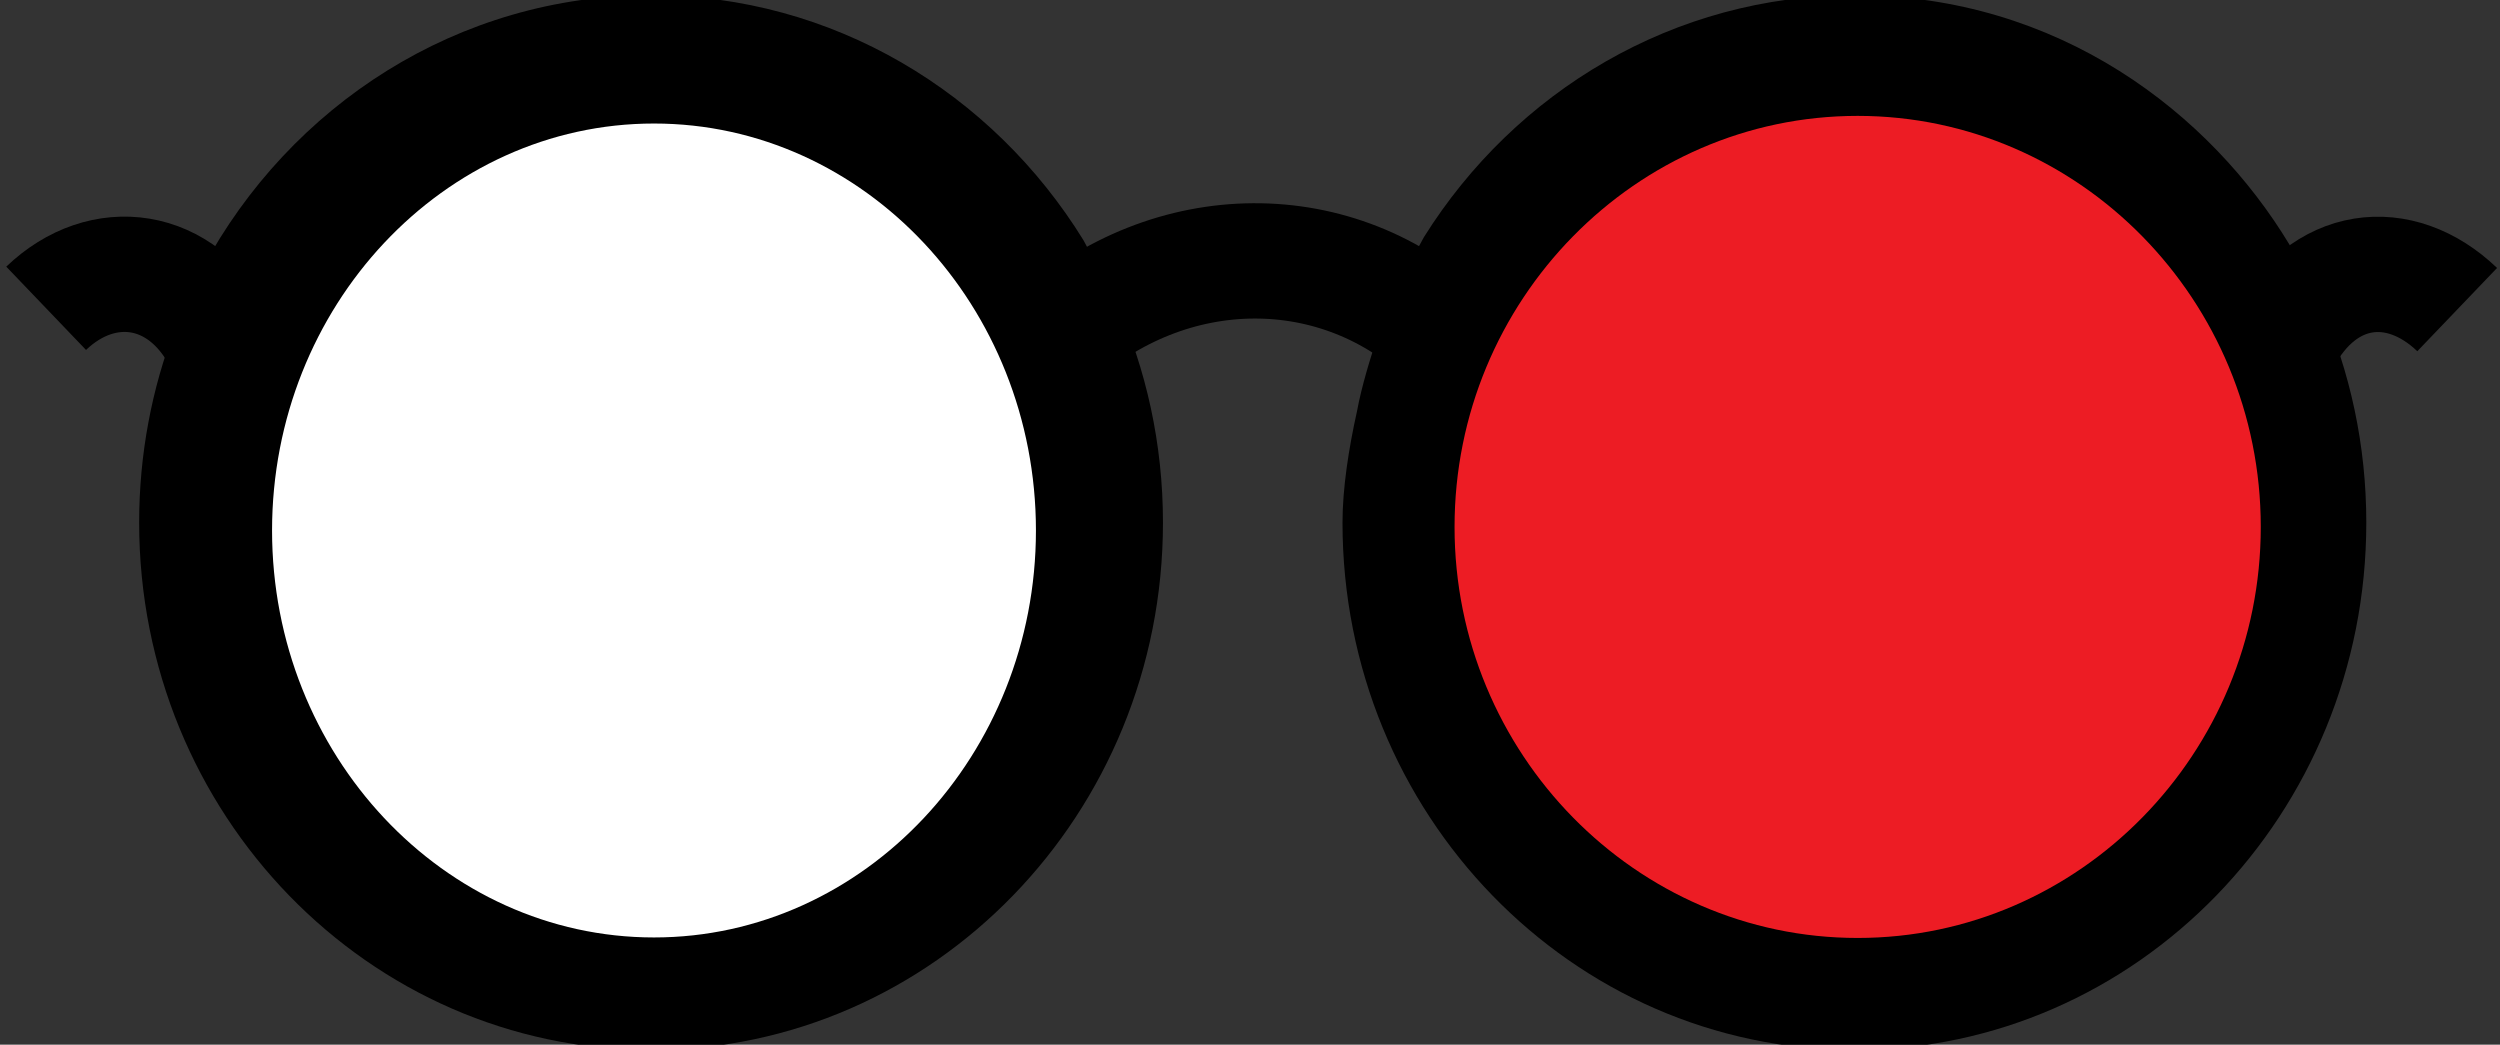 <?xml version="1.0" encoding="utf-8"?>
<!-- Generator: Adobe Illustrator 16.0.0, SVG Export Plug-In . SVG Version: 6.00 Build 0)  -->
<!DOCTYPE svg PUBLIC "-//W3C//DTD SVG 1.1//EN" "http://www.w3.org/Graphics/SVG/1.1/DTD/svg11.dtd">
<svg version="1.1" id="Layer_1" xmlns="http://www.w3.org/2000/svg" xmlns:xlink="http://www.w3.org/1999/xlink" x="0px" y="0px"
	 width="2016px" height="842.4px" viewBox="0 0 2016 842.4" enable-background="new 0 0 2016 842.4" xml:space="preserve">
<rect x="0" y="0" width="2016" height="842.4" fill="#333333" stroke="none"/>
<g>
	<defs>
		<rect id="SVGID_1_" x="-44.356" y="-18" width="2104.394" height="879.335"/>
	</defs>
	<clipPath id="SVGID_2_">
		<use xlink:href="#SVGID_1_"  overflow="visible"/>
	</clipPath>
	<path clip-path="url(#SVGID_2_)" fill-rule="evenodd" clip-rule="evenodd" d="M873.733,193.767
		C800.51,74.967,671.692-3.9,525.021-3.9c-155.667,0-291.214,88.836-361.542,219.968l-22.37,48.773
		c-18.645,48.456-28.891,101.285-28.891,156.57c0,234.852,184.856,425.311,412.803,425.311
		c227.945,0,412.796-190.459,412.796-425.311c0-63.496-13.538-123.73-37.766-177.845
		C899.307,242.96,873.952,193.648,873.733,193.767"/>
	<path clip-path="url(#SVGID_2_)" fill-rule="evenodd" clip-rule="evenodd" d="M1871.661,246.267l-25.451-49.021
		C1782.613,91.827,1660.816-3.901,1495.388-3.901c-145.623,0-273.66,77.745-347.14,195.138l-24.704,45.304
		c0,0-21.758,54.438-29.264,95.104c-6.697,30.053-11.688,62.253-11.688,89.768c0,234.851,184.859,425.31,412.795,425.31
		c227.949,0,412.802-190.459,412.802-425.31C1908.189,358.978,1895.135,299.675,1871.661,246.267"/>
	<path clip-path="url(#SVGID_2_)" fill-rule="evenodd" clip-rule="evenodd" fill="#FFFFFF" d="M527.385,755.963
		c169.636,0,307.992-147.421,307.992-328.173c0-180.757-138.355-328.181-307.992-328.181
		c-169.637,0-307.996,147.424-307.996,328.181C219.389,608.542,357.748,755.963,527.385,755.963"/>
	<path clip-path="url(#SVGID_2_)" fill-rule="evenodd" clip-rule="evenodd" fill="#ED1C24" d="M1498.013,756.365
		c179.05,0,325.072-148.895,325.072-331.457c0-182.563-146.022-331.461-325.072-331.461c-179.041,0-325.064,148.898-325.064,331.461
		C1172.948,607.471,1318.972,756.365,1498.013,756.365"/>
	<path clip-path="url(#SVGID_2_)" fill="none" stroke="#000000" stroke-width="93" stroke-miterlimit="10" d="M37.207,248.611
		c45.596-43.666,109.494-35.221,141.06,25.42"/>
	<path clip-path="url(#SVGID_2_)" fill="none" stroke="#000000" stroke-width="93" stroke-miterlimit="10" d="M848.97,275.509
		c94.459-86.165,230.675-86.808,318.672-2.096"/>
	<path clip-path="url(#SVGID_2_)" fill="none" stroke="#000000" stroke-width="93" stroke-miterlimit="10" d="M1837.938,271.943"/>
</g>
<path fill="none" stroke="#000000" stroke-width="93" stroke-miterlimit="10" d="M1847.235,274.031"/>
<path fill="none" stroke="#000000" stroke-width="93" stroke-miterlimit="10" d="M1984.118,248.611"/>
<path fill="none" stroke="#000000" stroke-width="93" stroke-miterlimit="10" d="M1981.471,249.655
	c-46.563-44.593-108.527-37.077-141.059,25.42"/>
<rect x="1652.999" y="1058" fill="none" width="218" height="24"/>
</svg>
